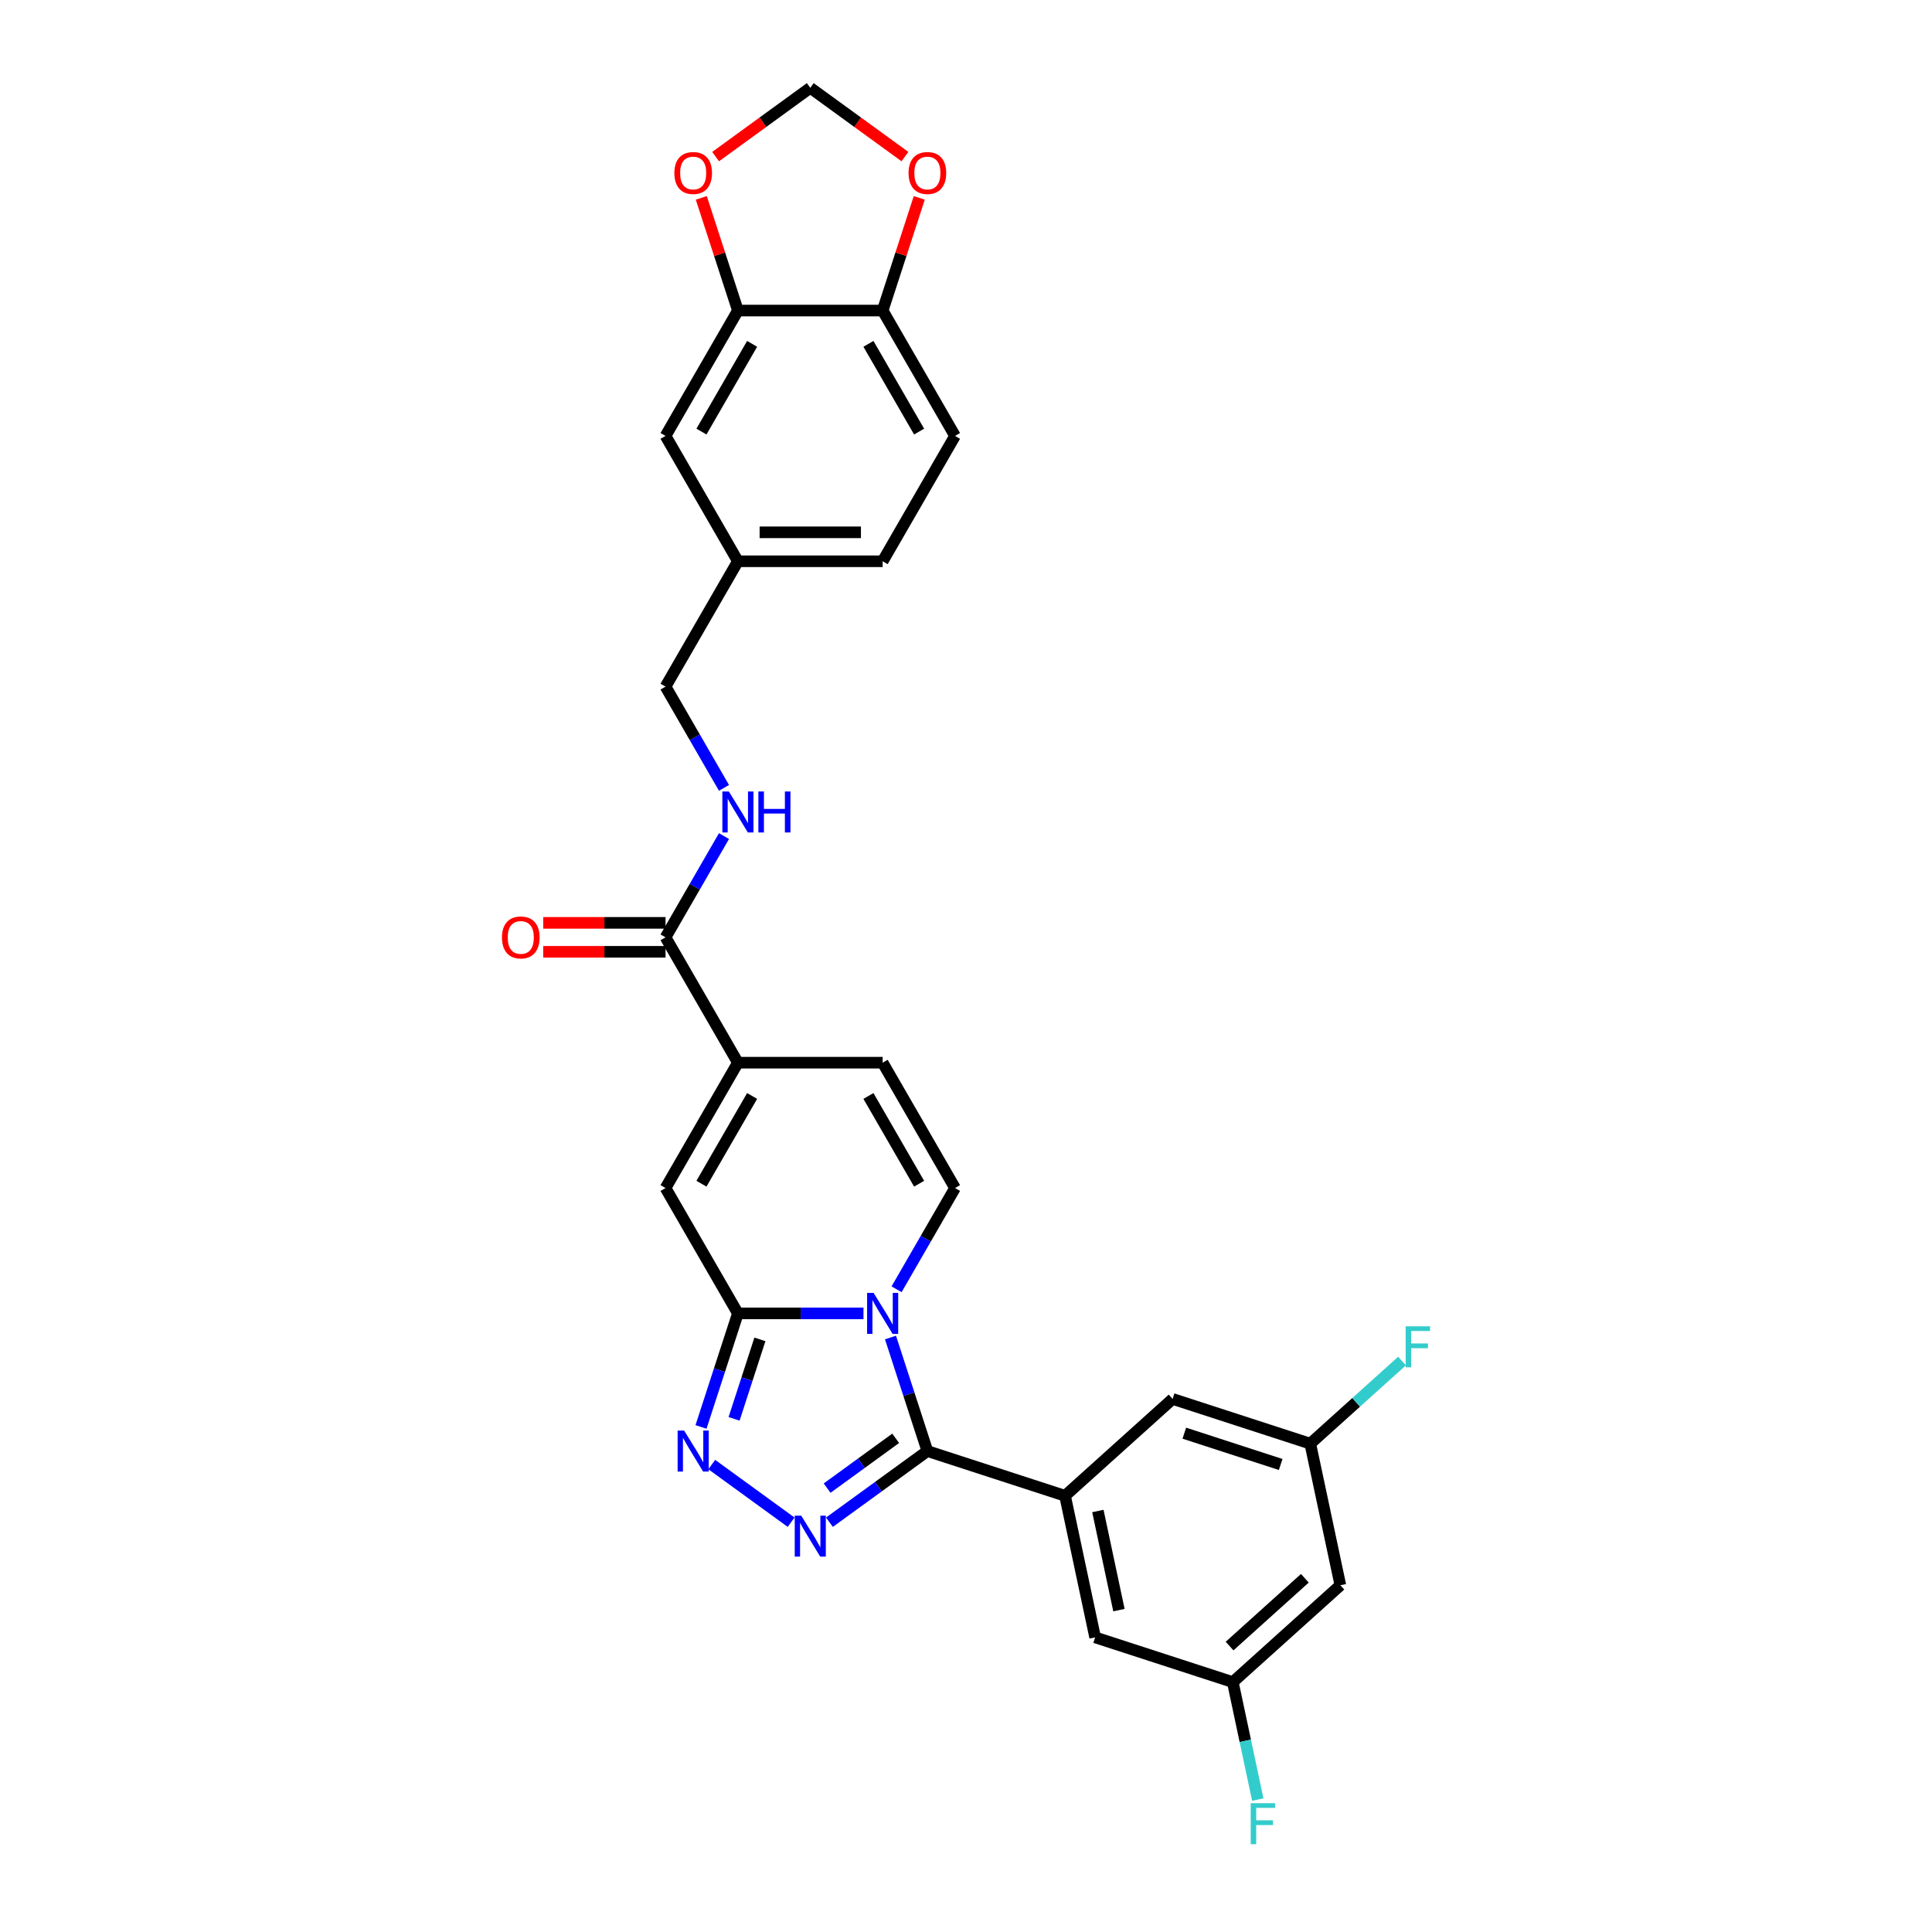 <?xml version='1.0' encoding='iso-8859-1'?>
<svg version='1.1' baseProfile='full'
              xmlns='http://www.w3.org/2000/svg'
                      xmlns:rdkit='http://www.rdkit.org/xml'
                      xmlns:xlink='http://www.w3.org/1999/xlink'
                  xml:space='preserve'
width='1000px' height='1000px' viewBox='0 0 1000 1000'>
<!-- END OF HEADER -->
<rect style='opacity:1.0;fill:#FFFFFF;stroke:none' width='1000' height='1000' x='0' y='0'> </rect>
<path class='bond-0' d='M 460.915,692.294 L 470.464,721.68' style='fill:none;fill-rule:evenodd;stroke:#0000FF;stroke-width:6px;stroke-linecap:butt;stroke-linejoin:miter;stroke-opacity:1' />
<path class='bond-0' d='M 470.464,721.68 L 480.012,751.066' style='fill:none;fill-rule:evenodd;stroke:#000000;stroke-width:6px;stroke-linecap:butt;stroke-linejoin:miter;stroke-opacity:1' />
<path class='bond-1' d='M 446.94,679.812 L 414.44,679.812' style='fill:none;fill-rule:evenodd;stroke:#0000FF;stroke-width:6px;stroke-linecap:butt;stroke-linejoin:miter;stroke-opacity:1' />
<path class='bond-1' d='M 414.44,679.812 L 381.939,679.812' style='fill:none;fill-rule:evenodd;stroke:#000000;stroke-width:6px;stroke-linecap:butt;stroke-linejoin:miter;stroke-opacity:1' />
<path class='bond-4' d='M 464.066,667.33 L 479.193,641.13' style='fill:none;fill-rule:evenodd;stroke:#0000FF;stroke-width:6px;stroke-linecap:butt;stroke-linejoin:miter;stroke-opacity:1' />
<path class='bond-4' d='M 479.193,641.13 L 494.32,614.929' style='fill:none;fill-rule:evenodd;stroke:#000000;stroke-width:6px;stroke-linecap:butt;stroke-linejoin:miter;stroke-opacity:1' />
<path class='bond-2' d='M 480.012,751.066 L 454.665,769.481' style='fill:none;fill-rule:evenodd;stroke:#000000;stroke-width:6px;stroke-linecap:butt;stroke-linejoin:miter;stroke-opacity:1' />
<path class='bond-2' d='M 454.665,769.481 L 429.319,787.896' style='fill:none;fill-rule:evenodd;stroke:#0000FF;stroke-width:6px;stroke-linecap:butt;stroke-linejoin:miter;stroke-opacity:1' />
<path class='bond-2' d='M 463.6,744.468 L 445.858,757.359' style='fill:none;fill-rule:evenodd;stroke:#000000;stroke-width:6px;stroke-linecap:butt;stroke-linejoin:miter;stroke-opacity:1' />
<path class='bond-2' d='M 445.858,757.359 L 428.115,770.249' style='fill:none;fill-rule:evenodd;stroke:#0000FF;stroke-width:6px;stroke-linecap:butt;stroke-linejoin:miter;stroke-opacity:1' />
<path class='bond-5' d='M 480.012,751.066 L 551.266,774.218' style='fill:none;fill-rule:evenodd;stroke:#000000;stroke-width:6px;stroke-linecap:butt;stroke-linejoin:miter;stroke-opacity:1' />
<path class='bond-3' d='M 381.939,679.812 L 372.391,709.198' style='fill:none;fill-rule:evenodd;stroke:#000000;stroke-width:6px;stroke-linecap:butt;stroke-linejoin:miter;stroke-opacity:1' />
<path class='bond-3' d='M 372.391,709.198 L 362.843,738.584' style='fill:none;fill-rule:evenodd;stroke:#0000FF;stroke-width:6px;stroke-linecap:butt;stroke-linejoin:miter;stroke-opacity:1' />
<path class='bond-3' d='M 393.325,693.258 L 386.642,713.828' style='fill:none;fill-rule:evenodd;stroke:#000000;stroke-width:6px;stroke-linecap:butt;stroke-linejoin:miter;stroke-opacity:1' />
<path class='bond-3' d='M 386.642,713.828 L 379.958,734.399' style='fill:none;fill-rule:evenodd;stroke:#0000FF;stroke-width:6px;stroke-linecap:butt;stroke-linejoin:miter;stroke-opacity:1' />
<path class='bond-7' d='M 381.939,679.812 L 344.479,614.929' style='fill:none;fill-rule:evenodd;stroke:#000000;stroke-width:6px;stroke-linecap:butt;stroke-linejoin:miter;stroke-opacity:1' />
<path class='bond-30' d='M 409.48,787.896 L 368.4,758.05' style='fill:none;fill-rule:evenodd;stroke:#0000FF;stroke-width:6px;stroke-linecap:butt;stroke-linejoin:miter;stroke-opacity:1' />
<path class='bond-9' d='M 494.32,614.929 L 456.86,550.045' style='fill:none;fill-rule:evenodd;stroke:#000000;stroke-width:6px;stroke-linecap:butt;stroke-linejoin:miter;stroke-opacity:1' />
<path class='bond-9' d='M 475.725,612.688 L 449.502,567.27' style='fill:none;fill-rule:evenodd;stroke:#000000;stroke-width:6px;stroke-linecap:butt;stroke-linejoin:miter;stroke-opacity:1' />
<path class='bond-14' d='M 551.266,774.218 L 566.842,847.501' style='fill:none;fill-rule:evenodd;stroke:#000000;stroke-width:6px;stroke-linecap:butt;stroke-linejoin:miter;stroke-opacity:1' />
<path class='bond-14' d='M 568.259,782.095 L 579.163,833.393' style='fill:none;fill-rule:evenodd;stroke:#000000;stroke-width:6px;stroke-linecap:butt;stroke-linejoin:miter;stroke-opacity:1' />
<path class='bond-15' d='M 551.266,774.218 L 606.943,724.086' style='fill:none;fill-rule:evenodd;stroke:#000000;stroke-width:6px;stroke-linecap:butt;stroke-linejoin:miter;stroke-opacity:1' />
<path class='bond-6' d='M 381.939,550.045 L 456.86,550.045' style='fill:none;fill-rule:evenodd;stroke:#000000;stroke-width:6px;stroke-linecap:butt;stroke-linejoin:miter;stroke-opacity:1' />
<path class='bond-8' d='M 381.939,550.045 L 344.479,485.162' style='fill:none;fill-rule:evenodd;stroke:#000000;stroke-width:6px;stroke-linecap:butt;stroke-linejoin:miter;stroke-opacity:1' />
<path class='bond-29' d='M 381.939,550.045 L 344.479,614.929' style='fill:none;fill-rule:evenodd;stroke:#000000;stroke-width:6px;stroke-linecap:butt;stroke-linejoin:miter;stroke-opacity:1' />
<path class='bond-29' d='M 389.297,567.27 L 363.074,612.688' style='fill:none;fill-rule:evenodd;stroke:#000000;stroke-width:6px;stroke-linecap:butt;stroke-linejoin:miter;stroke-opacity:1' />
<path class='bond-11' d='M 344.479,485.162 L 359.606,458.961' style='fill:none;fill-rule:evenodd;stroke:#000000;stroke-width:6px;stroke-linecap:butt;stroke-linejoin:miter;stroke-opacity:1' />
<path class='bond-11' d='M 359.606,458.961 L 374.733,432.761' style='fill:none;fill-rule:evenodd;stroke:#0000FF;stroke-width:6px;stroke-linecap:butt;stroke-linejoin:miter;stroke-opacity:1' />
<path class='bond-22' d='M 344.479,477.67 L 312.825,477.67' style='fill:none;fill-rule:evenodd;stroke:#000000;stroke-width:6px;stroke-linecap:butt;stroke-linejoin:miter;stroke-opacity:1' />
<path class='bond-22' d='M 312.825,477.67 L 281.171,477.67' style='fill:none;fill-rule:evenodd;stroke:#FF0000;stroke-width:6px;stroke-linecap:butt;stroke-linejoin:miter;stroke-opacity:1' />
<path class='bond-22' d='M 344.479,492.654 L 312.825,492.654' style='fill:none;fill-rule:evenodd;stroke:#000000;stroke-width:6px;stroke-linecap:butt;stroke-linejoin:miter;stroke-opacity:1' />
<path class='bond-22' d='M 312.825,492.654 L 281.171,492.654' style='fill:none;fill-rule:evenodd;stroke:#FF0000;stroke-width:6px;stroke-linecap:butt;stroke-linejoin:miter;stroke-opacity:1' />
<path class='bond-10' d='M 381.939,160.746 L 344.479,225.629' style='fill:none;fill-rule:evenodd;stroke:#000000;stroke-width:6px;stroke-linecap:butt;stroke-linejoin:miter;stroke-opacity:1' />
<path class='bond-10' d='M 389.297,177.97 L 363.074,223.389' style='fill:none;fill-rule:evenodd;stroke:#000000;stroke-width:6px;stroke-linecap:butt;stroke-linejoin:miter;stroke-opacity:1' />
<path class='bond-13' d='M 381.939,160.746 L 372.464,131.584' style='fill:none;fill-rule:evenodd;stroke:#000000;stroke-width:6px;stroke-linecap:butt;stroke-linejoin:miter;stroke-opacity:1' />
<path class='bond-13' d='M 372.464,131.584 L 362.989,102.423' style='fill:none;fill-rule:evenodd;stroke:#FF0000;stroke-width:6px;stroke-linecap:butt;stroke-linejoin:miter;stroke-opacity:1' />
<path class='bond-32' d='M 381.939,160.746 L 456.86,160.746' style='fill:none;fill-rule:evenodd;stroke:#000000;stroke-width:6px;stroke-linecap:butt;stroke-linejoin:miter;stroke-opacity:1' />
<path class='bond-25' d='M 374.733,407.797 L 359.606,381.596' style='fill:none;fill-rule:evenodd;stroke:#0000FF;stroke-width:6px;stroke-linecap:butt;stroke-linejoin:miter;stroke-opacity:1' />
<path class='bond-25' d='M 359.606,381.596 L 344.479,355.396' style='fill:none;fill-rule:evenodd;stroke:#000000;stroke-width:6px;stroke-linecap:butt;stroke-linejoin:miter;stroke-opacity:1' />
<path class='bond-12' d='M 456.86,160.746 L 494.32,225.629' style='fill:none;fill-rule:evenodd;stroke:#000000;stroke-width:6px;stroke-linecap:butt;stroke-linejoin:miter;stroke-opacity:1' />
<path class='bond-12' d='M 449.502,177.97 L 475.725,223.389' style='fill:none;fill-rule:evenodd;stroke:#000000;stroke-width:6px;stroke-linecap:butt;stroke-linejoin:miter;stroke-opacity:1' />
<path class='bond-16' d='M 456.86,160.746 L 466.335,131.584' style='fill:none;fill-rule:evenodd;stroke:#000000;stroke-width:6px;stroke-linecap:butt;stroke-linejoin:miter;stroke-opacity:1' />
<path class='bond-16' d='M 466.335,131.584 L 475.81,102.423' style='fill:none;fill-rule:evenodd;stroke:#FF0000;stroke-width:6px;stroke-linecap:butt;stroke-linejoin:miter;stroke-opacity:1' />
<path class='bond-17' d='M 370.4,81.055 L 394.9,63.255' style='fill:none;fill-rule:evenodd;stroke:#FF0000;stroke-width:6px;stroke-linecap:butt;stroke-linejoin:miter;stroke-opacity:1' />
<path class='bond-17' d='M 394.9,63.255 L 419.399,45.455' style='fill:none;fill-rule:evenodd;stroke:#000000;stroke-width:6px;stroke-linecap:butt;stroke-linejoin:miter;stroke-opacity:1' />
<path class='bond-18' d='M 566.842,847.501 L 638.096,870.653' style='fill:none;fill-rule:evenodd;stroke:#000000;stroke-width:6px;stroke-linecap:butt;stroke-linejoin:miter;stroke-opacity:1' />
<path class='bond-19' d='M 606.943,724.086 L 678.196,747.238' style='fill:none;fill-rule:evenodd;stroke:#000000;stroke-width:6px;stroke-linecap:butt;stroke-linejoin:miter;stroke-opacity:1' />
<path class='bond-19' d='M 613,741.81 L 662.878,758.016' style='fill:none;fill-rule:evenodd;stroke:#000000;stroke-width:6px;stroke-linecap:butt;stroke-linejoin:miter;stroke-opacity:1' />
<path class='bond-33' d='M 468.399,81.055 L 443.899,63.255' style='fill:none;fill-rule:evenodd;stroke:#FF0000;stroke-width:6px;stroke-linecap:butt;stroke-linejoin:miter;stroke-opacity:1' />
<path class='bond-33' d='M 443.899,63.255 L 419.399,45.455' style='fill:none;fill-rule:evenodd;stroke:#000000;stroke-width:6px;stroke-linecap:butt;stroke-linejoin:miter;stroke-opacity:1' />
<path class='bond-27' d='M 638.096,870.653 L 644.558,901.054' style='fill:none;fill-rule:evenodd;stroke:#000000;stroke-width:6px;stroke-linecap:butt;stroke-linejoin:miter;stroke-opacity:1' />
<path class='bond-27' d='M 644.558,901.054 L 651.02,931.455' style='fill:none;fill-rule:evenodd;stroke:#33CCCC;stroke-width:6px;stroke-linecap:butt;stroke-linejoin:miter;stroke-opacity:1' />
<path class='bond-31' d='M 638.096,870.653 L 693.773,820.521' style='fill:none;fill-rule:evenodd;stroke:#000000;stroke-width:6px;stroke-linecap:butt;stroke-linejoin:miter;stroke-opacity:1' />
<path class='bond-31' d='M 636.422,851.998 L 675.395,816.906' style='fill:none;fill-rule:evenodd;stroke:#000000;stroke-width:6px;stroke-linecap:butt;stroke-linejoin:miter;stroke-opacity:1' />
<path class='bond-20' d='M 678.196,747.238 L 693.773,820.521' style='fill:none;fill-rule:evenodd;stroke:#000000;stroke-width:6px;stroke-linecap:butt;stroke-linejoin:miter;stroke-opacity:1' />
<path class='bond-26' d='M 678.196,747.238 L 701.944,725.855' style='fill:none;fill-rule:evenodd;stroke:#000000;stroke-width:6px;stroke-linecap:butt;stroke-linejoin:miter;stroke-opacity:1' />
<path class='bond-26' d='M 701.944,725.855 L 725.692,704.472' style='fill:none;fill-rule:evenodd;stroke:#33CCCC;stroke-width:6px;stroke-linecap:butt;stroke-linejoin:miter;stroke-opacity:1' />
<path class='bond-21' d='M 344.479,225.629 L 381.939,290.512' style='fill:none;fill-rule:evenodd;stroke:#000000;stroke-width:6px;stroke-linecap:butt;stroke-linejoin:miter;stroke-opacity:1' />
<path class='bond-23' d='M 494.32,225.629 L 456.86,290.512' style='fill:none;fill-rule:evenodd;stroke:#000000;stroke-width:6px;stroke-linecap:butt;stroke-linejoin:miter;stroke-opacity:1' />
<path class='bond-24' d='M 381.939,290.512 L 344.479,355.396' style='fill:none;fill-rule:evenodd;stroke:#000000;stroke-width:6px;stroke-linecap:butt;stroke-linejoin:miter;stroke-opacity:1' />
<path class='bond-28' d='M 381.939,290.512 L 456.86,290.512' style='fill:none;fill-rule:evenodd;stroke:#000000;stroke-width:6px;stroke-linecap:butt;stroke-linejoin:miter;stroke-opacity:1' />
<path class='bond-28' d='M 393.177,275.528 L 445.622,275.528' style='fill:none;fill-rule:evenodd;stroke:#000000;stroke-width:6px;stroke-linecap:butt;stroke-linejoin:miter;stroke-opacity:1' />
<path  class='atom-0' d='M 452.17 669.203
L 459.122 680.441
Q 459.812 681.55, 460.921 683.558
Q 462.029 685.566, 462.089 685.686
L 462.089 669.203
L 464.906 669.203
L 464.906 690.421
L 461.999 690.421
L 454.537 678.134
Q 453.668 676.695, 452.739 675.047
Q 451.84 673.399, 451.57 672.889
L 451.57 690.421
L 448.813 690.421
L 448.813 669.203
L 452.17 669.203
' fill='#0000FF'/>
<path  class='atom-3' d='M 414.709 784.494
L 421.662 795.733
Q 422.351 796.841, 423.46 798.849
Q 424.569 800.857, 424.629 800.977
L 424.629 784.494
L 427.446 784.494
L 427.446 805.712
L 424.539 805.712
L 417.077 793.425
Q 416.208 791.987, 415.279 790.338
Q 414.38 788.69, 414.11 788.181
L 414.11 805.712
L 411.353 805.712
L 411.353 784.494
L 414.709 784.494
' fill='#0000FF'/>
<path  class='atom-4' d='M 354.097 740.457
L 361.05 751.695
Q 361.739 752.804, 362.848 754.812
Q 363.957 756.82, 364.017 756.94
L 364.017 740.457
L 366.834 740.457
L 366.834 761.675
L 363.927 761.675
L 356.465 749.388
Q 355.596 747.949, 354.667 746.301
Q 353.768 744.653, 353.498 744.143
L 353.498 761.675
L 350.741 761.675
L 350.741 740.457
L 354.097 740.457
' fill='#0000FF'/>
<path  class='atom-12' d='M 377.249 409.67
L 384.202 420.908
Q 384.891 422.017, 386 424.025
Q 387.109 426.033, 387.169 426.153
L 387.169 409.67
L 389.986 409.67
L 389.986 430.888
L 387.079 430.888
L 379.617 418.601
Q 378.747 417.162, 377.818 415.514
Q 376.919 413.866, 376.65 413.356
L 376.65 430.888
L 373.893 430.888
L 373.893 409.67
L 377.249 409.67
' fill='#0000FF'/>
<path  class='atom-12' d='M 392.533 409.67
L 395.41 409.67
L 395.41 418.691
L 406.258 418.691
L 406.258 409.67
L 409.135 409.67
L 409.135 430.888
L 406.258 430.888
L 406.258 421.088
L 395.41 421.088
L 395.41 430.888
L 392.533 430.888
L 392.533 409.67
' fill='#0000FF'/>
<path  class='atom-14' d='M 349.048 89.552
Q 349.048 84.457, 351.565 81.61
Q 354.082 78.763, 358.787 78.763
Q 363.492 78.763, 366.01 81.61
Q 368.527 84.457, 368.527 89.552
Q 368.527 94.706, 365.98 97.643
Q 363.432 100.55, 358.787 100.55
Q 354.112 100.55, 351.565 97.643
Q 349.048 94.736, 349.048 89.552
M 358.787 98.153
Q 362.024 98.153, 363.762 95.995
Q 365.53 93.807, 365.53 89.552
Q 365.53 85.386, 363.762 83.288
Q 362.024 81.161, 358.787 81.161
Q 355.551 81.161, 353.783 83.258
Q 352.044 85.356, 352.044 89.552
Q 352.044 93.837, 353.783 95.995
Q 355.551 98.153, 358.787 98.153
' fill='#FF0000'/>
<path  class='atom-17' d='M 470.272 89.552
Q 470.272 84.457, 472.789 81.61
Q 475.307 78.763, 480.012 78.763
Q 484.717 78.763, 487.234 81.61
Q 489.751 84.457, 489.751 89.552
Q 489.751 94.706, 487.204 97.643
Q 484.657 100.55, 480.012 100.55
Q 475.337 100.55, 472.789 97.643
Q 470.272 94.736, 470.272 89.552
M 480.012 98.153
Q 483.248 98.153, 484.986 95.995
Q 486.755 93.807, 486.755 89.552
Q 486.755 85.386, 484.986 83.288
Q 483.248 81.161, 480.012 81.161
Q 476.775 81.161, 475.007 83.258
Q 473.269 85.356, 473.269 89.552
Q 473.269 93.837, 475.007 95.995
Q 476.775 98.153, 480.012 98.153
' fill='#FF0000'/>
<path  class='atom-23' d='M 259.818 485.222
Q 259.818 480.128, 262.336 477.281
Q 264.853 474.434, 269.558 474.434
Q 274.263 474.434, 276.78 477.281
Q 279.298 480.128, 279.298 485.222
Q 279.298 490.377, 276.75 493.314
Q 274.203 496.221, 269.558 496.221
Q 264.883 496.221, 262.336 493.314
Q 259.818 490.407, 259.818 485.222
M 269.558 493.823
Q 272.795 493.823, 274.533 491.665
Q 276.301 489.478, 276.301 485.222
Q 276.301 481.057, 274.533 478.959
Q 272.795 476.831, 269.558 476.831
Q 266.321 476.831, 264.553 478.929
Q 262.815 481.027, 262.815 485.222
Q 262.815 489.508, 264.553 491.665
Q 266.321 493.823, 269.558 493.823
' fill='#FF0000'/>
<path  class='atom-27' d='M 727.565 686.497
L 740.182 686.497
L 740.182 688.925
L 730.412 688.925
L 730.412 695.368
L 739.103 695.368
L 739.103 697.825
L 730.412 697.825
L 730.412 707.715
L 727.565 707.715
L 727.565 686.497
' fill='#33CCCC'/>
<path  class='atom-28' d='M 647.365 933.328
L 659.982 933.328
L 659.982 935.755
L 650.212 935.755
L 650.212 942.199
L 658.903 942.199
L 658.903 944.656
L 650.212 944.656
L 650.212 954.545
L 647.365 954.545
L 647.365 933.328
' fill='#33CCCC'/>
</svg>
